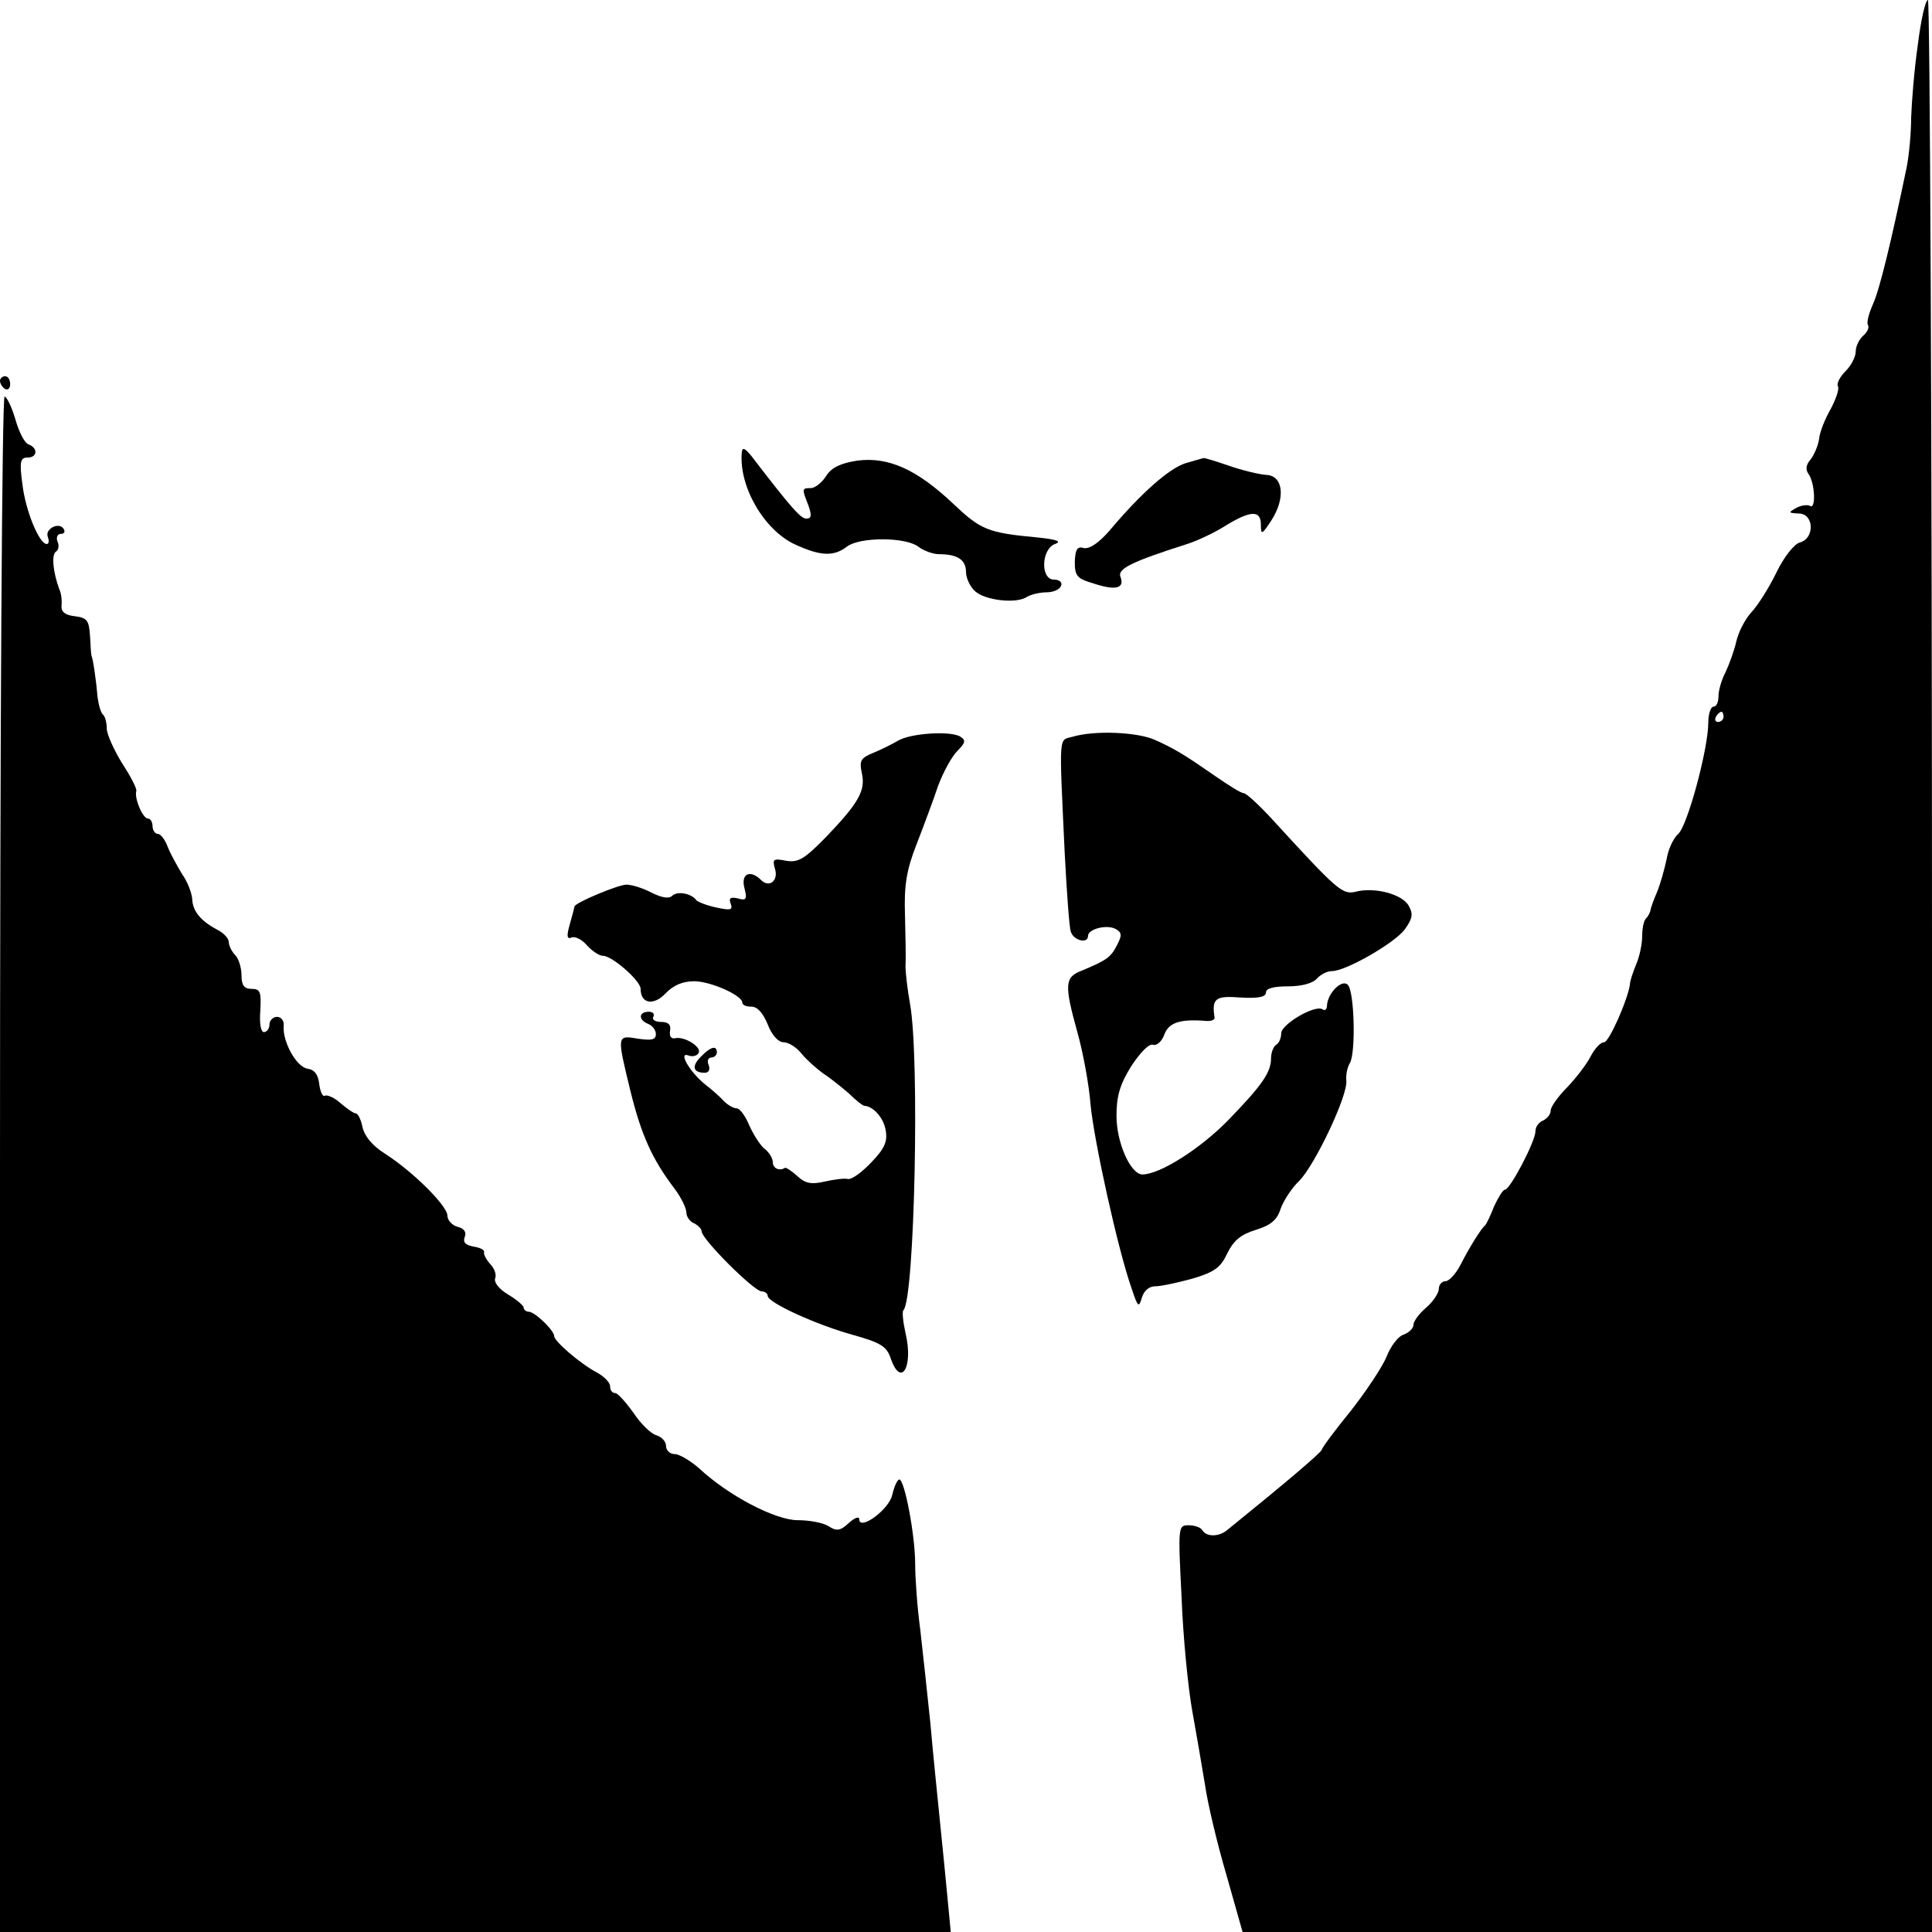 <?xml version="1.0" standalone="no"?>
<!DOCTYPE svg PUBLIC "-//W3C//DTD SVG 20010904//EN"
 "http://www.w3.org/TR/2001/REC-SVG-20010904/DTD/svg10.dtd">
<svg version="1.0" xmlns="http://www.w3.org/2000/svg"
 width="380pt" height="380pt" viewBox="0 0 380 380"
 preserveAspectRatio="xMidYMid meet">
<g transform="translate(0,380) scale(0.1,-0.1)"
fill="#000000" stroke="none">
<path d="M3772 3711 c-7 -48 -12 -113 -13 -142 0 -30 -4 -74 -9 -99 -31 -149
-53 -239 -66 -268 -8 -18 -13 -36 -10 -41 3 -5 -1 -14 -9 -21 -8 -7 -15 -21
-15 -31 0 -11 -9 -28 -20 -39 -12 -12 -18 -25 -15 -30 3 -5 -4 -25 -14 -44
-11 -19 -22 -46 -23 -59 -2 -14 -10 -32 -17 -41 -9 -10 -10 -20 -4 -28 13 -18
15 -71 3 -63 -5 3 -18 1 -27 -4 -16 -9 -16 -10 5 -11 30 0 32 -49 2 -57 -11
-3 -31 -28 -46 -59 -14 -29 -36 -64 -49 -78 -13 -14 -26 -40 -30 -58 -4 -18
-14 -45 -21 -60 -8 -15 -14 -36 -14 -48 0 -11 -4 -20 -10 -20 -5 0 -10 -14
-10 -31 0 -52 -41 -203 -59 -219 -10 -9 -20 -31 -23 -50 -4 -19 -12 -48 -19
-65 -7 -16 -13 -33 -13 -37 -1 -3 -4 -10 -8 -14 -5 -4 -8 -20 -8 -35 0 -15 -5
-40 -12 -56 -6 -15 -12 -32 -12 -38 -3 -28 -41 -115 -51 -115 -7 0 -18 -12
-26 -27 -8 -16 -29 -43 -46 -61 -18 -18 -33 -39 -33 -46 0 -8 -7 -16 -15 -20
-8 -3 -15 -12 -15 -21 0 -20 -50 -115 -60 -115 -4 0 -13 -15 -21 -32 -7 -18
-15 -35 -18 -38 -8 -7 -29 -40 -48 -77 -9 -18 -23 -33 -30 -33 -7 0 -13 -7
-13 -15 0 -8 -11 -25 -25 -37 -14 -12 -25 -27 -25 -34 0 -7 -9 -15 -19 -19
-11 -3 -26 -23 -34 -44 -9 -21 -41 -69 -71 -107 -31 -38 -56 -72 -56 -75 0 -5
-72 -66 -187 -159 -16 -13 -40 -13 -48 0 -3 6 -16 10 -27 10 -21 0 -21 -2 -14
-142 3 -79 13 -179 21 -223 8 -44 19 -109 25 -145 5 -36 24 -116 42 -177 l32
-113 678 0 678 0 0 1900 c0 1045 -4 1900 -8 1900 -5 0 -14 -40 -20 -89z m-382
-1321 c0 -5 -5 -10 -11 -10 -5 0 -7 5 -4 10 3 6 8 10 11 10 2 0 4 -4 4 -10z"/>
<path d="M0 3051 c0 -6 5 -13 10 -16 5 -3 10 1 10 9 0 9 -4 16 -10 16 -5 0
-10 -4 -10 -9z"/>
<path d="M0 1510 l0 -1510 935 0 935 0 -6 63 c-3 34 -10 102 -15 152 -5 50
-14 137 -19 195 -6 58 -15 141 -20 185 -6 44 -10 102 -10 129 0 57 -21 166
-31 166 -4 0 -10 -13 -14 -30 -6 -29 -65 -72 -65 -48 0 6 -9 3 -21 -8 -16 -15
-24 -16 -39 -6 -11 7 -38 12 -61 12 -44 0 -136 48 -194 102 -17 15 -39 28 -48
28 -9 0 -17 7 -17 16 0 9 -9 18 -19 21 -11 3 -31 23 -45 44 -15 21 -31 39 -36
39 -6 0 -10 6 -10 13 0 8 -12 20 -27 28 -32 17 -83 61 -83 71 0 11 -38 48 -50
48 -5 0 -10 4 -10 8 0 4 -14 16 -31 26 -18 11 -28 24 -25 32 3 7 -2 20 -10 28
-8 9 -13 19 -12 23 2 4 -7 9 -20 11 -16 3 -22 8 -18 19 4 9 -1 17 -14 20 -11
3 -20 13 -20 22 0 19 -67 86 -123 122 -24 15 -40 34 -44 52 -3 15 -9 27 -13
27 -4 0 -17 9 -30 20 -12 11 -26 17 -31 15 -4 -3 -9 7 -11 22 -2 19 -9 29 -23
31 -22 3 -50 54 -47 85 1 9 -5 17 -13 17 -8 0 -15 -7 -15 -15 0 -8 -5 -15 -11
-15 -6 0 -9 17 -7 42 2 37 0 43 -17 43 -15 0 -20 7 -20 27 0 15 -6 33 -12 39
-7 7 -13 19 -13 26 0 7 -10 18 -22 24 -34 18 -49 37 -50 61 -1 13 -10 35 -20
49 -9 15 -22 38 -28 53 -5 14 -14 26 -20 26 -5 0 -10 7 -10 15 0 8 -4 15 -9
15 -10 0 -27 39 -23 54 2 4 -11 29 -28 55 -16 26 -30 57 -30 68 0 11 -3 23 -7
27 -5 4 -9 20 -11 34 -3 35 -9 76 -12 82 -1 3 -2 21 -3 40 -2 30 -6 35 -30 38
-19 2 -27 9 -26 20 1 9 0 24 -4 32 -13 35 -16 69 -7 75 5 3 7 12 3 20 -3 8 0
15 7 15 6 0 9 4 5 10 -9 14 -37 0 -31 -16 3 -8 2 -14 -2 -14 -15 0 -42 66 -48
118 -6 44 -4 52 10 52 20 0 21 19 2 26 -8 3 -19 25 -26 50 -7 24 -17 44 -21
44 -5 0 -9 -660 -9 -1510z"/>
<path d="M1459 2910 c-6 -67 44 -153 105 -181 50 -23 76 -24 102 -4 25 19 114
19 140 0 10 -8 29 -15 41 -15 36 0 53 -11 53 -35 0 -12 8 -29 18 -38 20 -18
81 -25 102 -11 8 5 26 9 39 9 13 0 26 6 28 13 3 6 -3 12 -14 12 -27 0 -25 60
2 70 14 5 4 9 -35 13 -98 9 -111 15 -166 67 -71 67 -127 92 -188 84 -32 -5
-50 -13 -61 -30 -8 -13 -22 -24 -30 -24 -18 0 -18 -1 -5 -34 7 -20 6 -26 -4
-26 -11 0 -29 20 -108 123 -13 16 -18 18 -19 7z"/>
<path d="M2332 2889 c-32 -10 -87 -58 -150 -133 -21 -24 -39 -36 -50 -34 -13
4 -17 -2 -18 -27 0 -28 4 -33 38 -43 43 -14 60 -9 52 13 -7 16 21 30 131 65
22 7 57 24 77 37 48 29 68 30 68 1 0 -21 2 -20 21 9 28 44 23 88 -11 89 -14 1
-47 9 -73 18 -26 9 -49 16 -50 15 -1 0 -17 -5 -35 -10z"/>
<path d="M1766 2343 c-12 -7 -34 -18 -49 -24 -24 -10 -27 -15 -22 -39 8 -35
-6 -59 -70 -126 -43 -44 -55 -51 -79 -47 -25 5 -27 3 -22 -15 8 -24 -11 -39
-27 -23 -21 21 -40 13 -33 -15 6 -23 4 -26 -13 -21 -14 3 -18 1 -14 -10 5 -13
0 -14 -28 -8 -19 4 -36 11 -39 14 -10 14 -38 19 -48 9 -6 -6 -20 -4 -40 6 -17
9 -39 16 -50 16 -16 0 -102 -36 -102 -43 0 -1 -4 -16 -9 -34 -7 -24 -6 -31 3
-27 7 3 21 -4 31 -16 10 -11 24 -20 31 -20 18 0 74 -49 74 -65 0 -29 25 -34
49 -9 15 16 34 24 56 24 33 0 95 -28 95 -42 0 -5 8 -8 18 -8 12 0 23 -13 32
-35 8 -21 21 -35 31 -35 10 0 26 -10 36 -23 10 -12 29 -29 43 -39 14 -9 36
-27 50 -39 13 -13 27 -24 30 -24 18 -1 38 -24 42 -48 4 -22 -2 -36 -28 -63
-18 -19 -38 -34 -46 -33 -7 2 -28 -1 -46 -5 -26 -6 -38 -4 -54 11 -11 10 -22
17 -24 16 -11 -7 -24 -1 -24 11 0 7 -7 20 -17 27 -9 8 -22 29 -30 47 -7 17
-18 32 -24 32 -6 0 -17 6 -25 14 -7 8 -24 23 -37 33 -30 24 -54 65 -33 57 8
-3 17 -1 20 5 7 11 -27 33 -46 29 -8 -2 -12 4 -10 15 2 12 -4 17 -18 17 -12 0
-18 5 -15 10 3 6 -1 10 -9 10 -20 0 -21 -16 -1 -24 8 -3 15 -12 15 -20 0 -11
-8 -13 -35 -9 -42 7 -42 8 -15 -103 21 -85 42 -133 86 -191 13 -17 24 -39 24
-48 0 -8 7 -18 15 -21 8 -4 15 -11 15 -16 0 -15 103 -118 118 -118 6 0 12 -4
12 -9 0 -13 96 -57 169 -77 53 -15 65 -22 73 -46 20 -58 45 -17 29 50 -5 23
-7 43 -4 45 22 23 32 496 13 602 -5 28 -9 61 -9 75 1 14 0 59 -1 100 -2 59 3
89 23 140 14 36 33 87 42 114 10 27 27 58 38 69 16 16 17 21 6 28 -19 12 -98
7 -123 -8z"/>
<path d="M2110 2351 c-28 -8 -27 11 -16 -226 4 -77 9 -148 12 -157 5 -18 34
-25 34 -9 0 14 37 23 54 14 13 -7 13 -13 3 -32 -12 -24 -21 -30 -69 -50 -34
-13 -35 -27 -9 -121 11 -39 23 -103 26 -143 7 -72 54 -286 81 -362 12 -36 14
-38 20 -17 4 13 14 22 26 22 11 0 44 7 73 15 44 13 56 22 69 50 13 26 27 37
56 46 29 9 42 19 49 42 6 16 22 41 37 55 31 32 96 169 92 197 -1 11 2 26 7 34
12 20 9 141 -4 154 -12 12 -40 -17 -41 -41 0 -7 -4 -11 -9 -7 -15 9 -80 -29
-81 -47 0 -9 -4 -20 -10 -23 -5 -3 -10 -15 -10 -26 0 -28 -17 -53 -85 -123
-55 -56 -134 -106 -168 -106 -23 0 -51 62 -51 115 0 38 6 61 29 98 18 27 35
45 43 42 7 -2 17 6 22 20 9 24 31 31 82 27 10 -1 17 2 17 6 -6 38 1 44 51 40
35 -2 50 1 50 10 0 8 15 12 44 12 26 0 48 6 56 15 7 8 20 15 30 15 27 0 123
55 143 82 15 21 17 30 8 46 -12 23 -67 38 -105 28 -26 -6 -36 3 -166 145 -25
27 -49 49 -54 49 -5 0 -29 15 -55 33 -62 43 -80 54 -120 72 -34 15 -117 19
-161 6z"/>
<path d="M1378 1721 c-18 -18 -15 -31 8 -31 8 0 11 6 8 15 -4 8 -1 15 5 15 6
0 11 5 11 10 0 15 -13 11 -32 -9z"/>
</g>
</svg>
